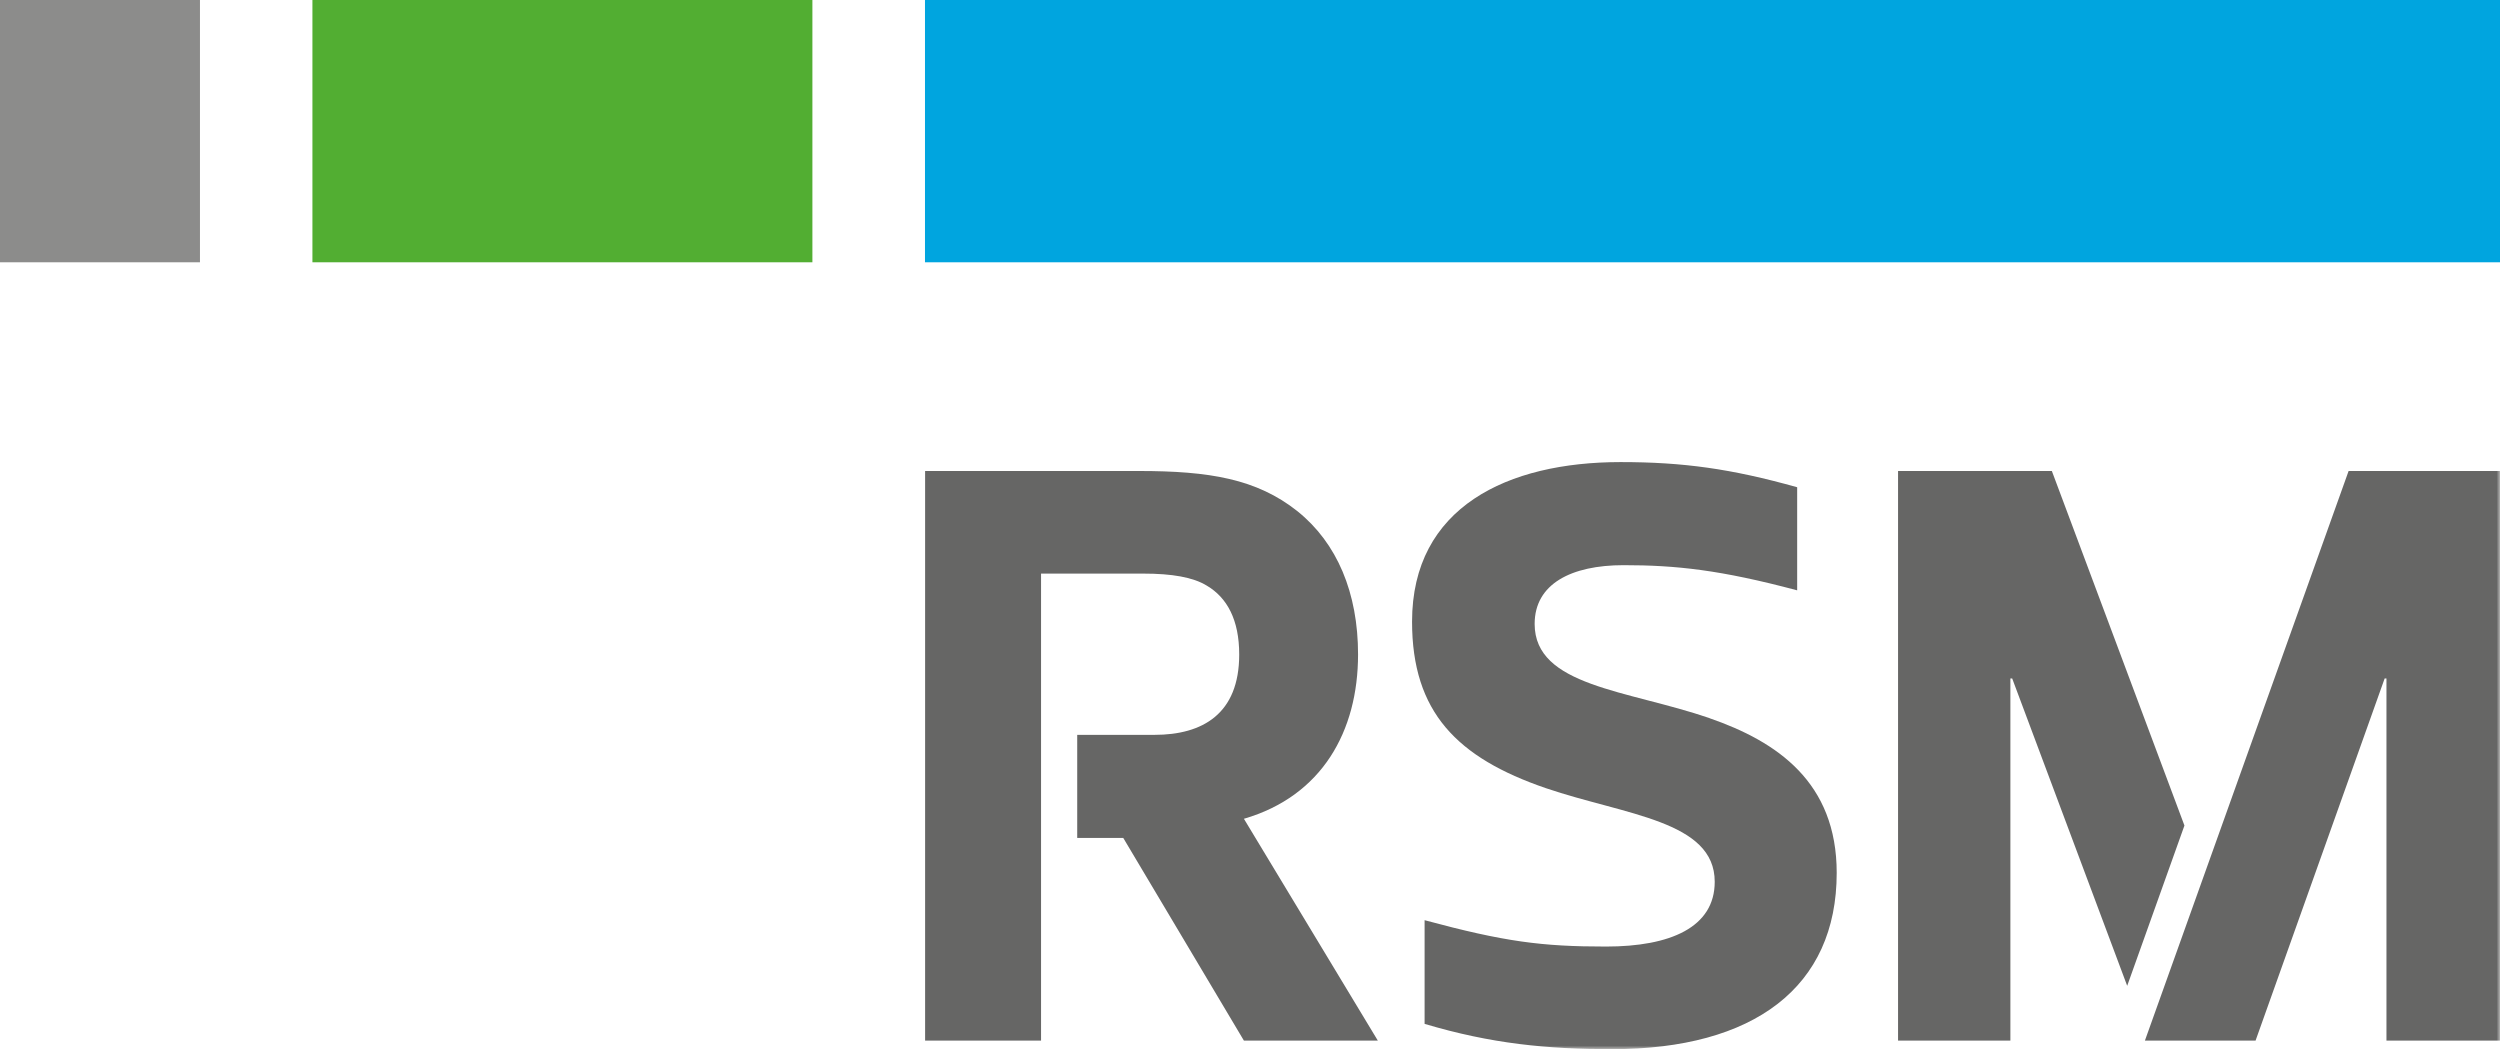 <svg width="367" height="154" viewBox="0 0 367 154" fill="none" xmlns="http://www.w3.org/2000/svg">
<g clip-path="url(#clip0_323_214)">
<path d="M367 0H135.787V38.504H367V0Z" fill="#00A5DF"/>
<path d="M29.355 0H0V38.504H29.355V0Z" fill="#8C8C8B"/>
<path d="M119.26 0H45.864V38.504H119.26V0Z" fill="#52AE32"/>
<mask id="mask0_323_214" style="mask-type:luminance" maskUnits="userSpaceOnUse" x="0" y="0" width="367" height="154">
<path d="M367 0H0V154H367V0Z" fill="white"/>
</mask>
<g mask="url(#mask0_323_214)">
<path d="M199.363 96.084C199.363 87.015 196.284 79.714 190.463 75.046C184.482 70.291 177.51 69.142 167.195 69.142H135.805V152.762H152.827V84.204H167.814C172.043 84.204 175.139 84.734 177.157 85.972C180.147 87.74 181.916 90.993 181.916 96.084C181.916 104.8 176.537 107.876 169.477 107.876H158.135V123.009H164.894L182.606 152.762H202.265L182.606 120.198C194.072 116.857 199.363 107.346 199.363 96.067" fill="#666665"/>
<path d="M250.96 105.419C238.875 101.282 225.286 100.751 225.286 91.594C225.286 85.707 230.665 82.967 238.344 82.967C246.023 82.967 252.553 83.656 263.824 86.662V71.528C254.127 68.806 247.067 67.834 237.902 67.834C221.322 67.834 207.29 74.428 207.29 91.258C207.29 104.535 213.89 111.235 226.949 115.708C238.592 119.668 251.721 120.463 251.721 129.444C251.721 136.144 245.192 138.955 235.761 138.955C226.329 138.955 220.862 138.248 209.131 135.084V150.305C218.916 153.222 227.126 154.018 236.645 154.018C257.454 154.018 269.628 144.948 269.628 128.136C269.628 114.841 260.904 108.866 250.925 105.419" fill="#666665"/>
<path d="M344.776 69.142L314.872 152.762H331.116L350.066 99.602H350.332V152.762H367V69.142H344.776Z" fill="#666665"/>
<path d="M320.676 121.188L301.212 69.142H278.634V152.762H295.125V99.602H295.391L312.271 144.719L320.676 121.188Z" fill="#666665"/>
</g>
</g>
<defs>
<clipPath id="clip0_323_214">
<rect width="367" height="154" fill="white"/>
</clipPath>
</defs>
</svg>
